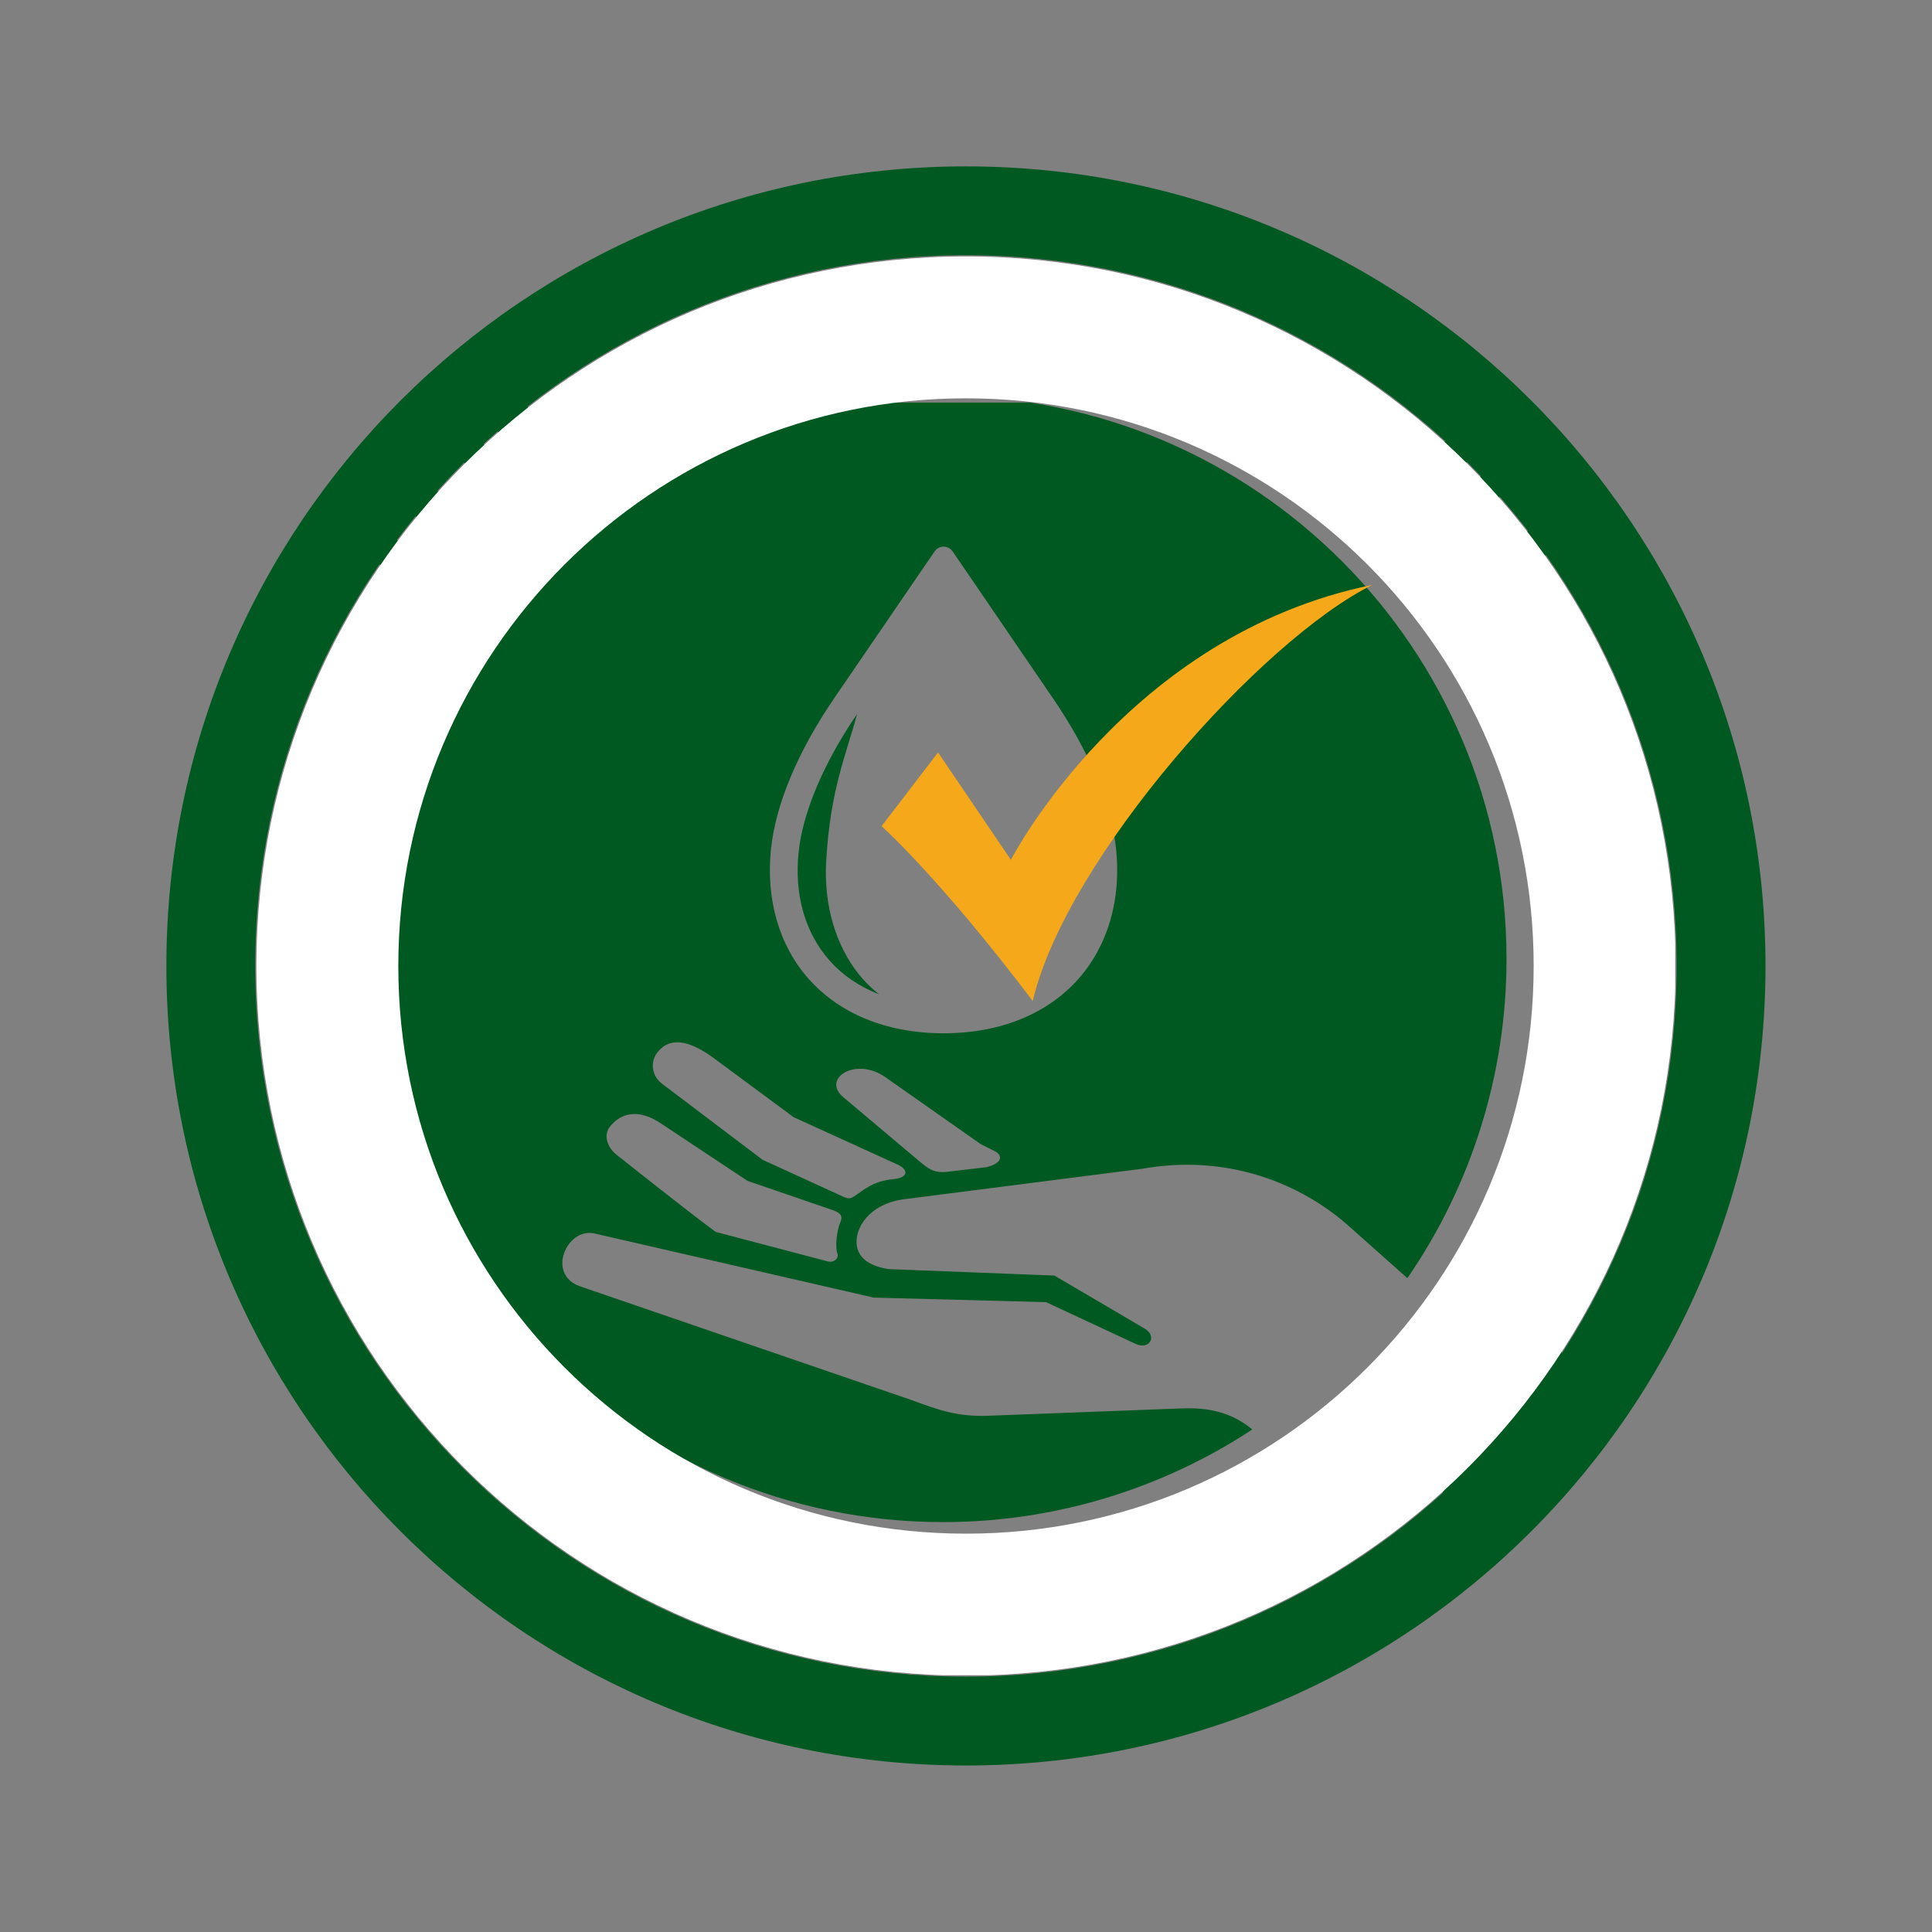<svg xmlns="http://www.w3.org/2000/svg" xmlns:xlink="http://www.w3.org/1999/xlink" width="1024" viewBox="0 0 768 768" height="1024" preserveAspectRatio="xMidYMid meet"><rect x="0" y="0" width="768" height="768" fill="#808080" stroke="none"/><defs><clipPath id="d7d488528e"><path d="M 146.848 326 L 185 326 L 185 607 L 146.848 607 Z M 146.848 326 " clip-rule="nonzero"></path></clipPath><clipPath id="1a3a8deb2f"><path d="M 151 160.02 L 599 160.02 L 599 606 L 151 606 Z M 151 160.02 " clip-rule="nonzero"></path></clipPath><clipPath id="650f344fa4"><path d="M 146.848 160.02 L 620.848 160.02 L 620.848 607.77 L 146.848 607.77 Z M 146.848 160.02 " clip-rule="nonzero"></path></clipPath><clipPath id="2734bc8cfd"><path d="M 146.848 214 L 158 214 L 158 273 L 146.848 273 Z M 146.848 214 " clip-rule="nonzero"></path></clipPath><clipPath id="3e57eb5c9f"><path d="M 146.848 172 L 187 172 L 187 233 L 146.848 233 Z M 146.848 172 " clip-rule="nonzero"></path></clipPath><clipPath id="1b6c06a1bb"><path d="M 155 160.02 L 231 160.02 L 231 193 L 155 193 Z M 155 160.02 " clip-rule="nonzero"></path></clipPath><clipPath id="deb4a861dd"><path d="M 525 160.02 L 578 160.02 L 578 179 L 525 179 Z M 525 160.02 " clip-rule="nonzero"></path></clipPath><clipPath id="4ca077b987"><path d="M 582 197 L 620.848 197 L 620.848 257 L 582 257 Z M 582 197 " clip-rule="nonzero"></path></clipPath><clipPath id="89521b3d2b"><path d="M 602 241 L 620.848 241 L 620.848 295 L 602 295 Z M 602 241 " clip-rule="nonzero"></path></clipPath><clipPath id="efc0bf5666"><path d="M 616 275 L 620.848 275 L 620.848 318 L 616 318 Z M 616 275 " clip-rule="nonzero"></path></clipPath><clipPath id="35702efa6a"><path d="M 189 583 L 257 583 L 257 607.77 L 189 607.77 Z M 189 583 " clip-rule="nonzero"></path></clipPath><clipPath id="2bbfd562cb"><path d="M 486 591 L 561 591 L 561 607.77 L 486 607.77 Z M 486 591 " clip-rule="nonzero"></path></clipPath><clipPath id="80225015e5"><path d="M 573 326 L 620.848 326 L 620.848 601 L 573 601 Z M 573 326 " clip-rule="nonzero"></path></clipPath><clipPath id="3da7d4b6cd"><path d="M 350.449 232.438 L 545.449 232.438 L 545.449 398 L 350.449 398 Z M 350.449 232.438 " clip-rule="nonzero"></path></clipPath><clipPath id="9e57223b28"><path d="M 101.922 101.922 L 665.922 101.922 L 665.922 665.922 L 101.922 665.922 Z M 101.922 101.922 " clip-rule="nonzero"></path></clipPath><clipPath id="551ef05d4b"><path d="M 66.137 66.137 L 702 66.137 L 702 702 L 66.137 702 Z M 66.137 66.137 " clip-rule="nonzero"></path></clipPath></defs><g clip-path="url(#d7d488528e)"><path fill="#005921" d="M 83.344 326.625 C 81.055 327.008 79.262 328.82 78.906 331.098 C 61.691 433.031 98.039 536.605 175.199 605.406 C 177.395 607.348 180.738 607.152 182.68 604.965 C 184.633 602.77 184.438 599.406 182.242 597.465 C 107.809 531.105 72.676 431.18 89.312 332.844 C 90.016 329.25 86.949 326.09 83.344 326.625 Z M 83.344 326.625 " fill-opacity="1" fill-rule="evenodd"></path></g><g clip-path="url(#1a3a8deb2f)"><path fill="#005921" d="M 251.105 442.902 C 254.457 442.566 258.355 443.68 262.539 446.453 L 297.176 469.422 L 330.508 480.855 C 333.523 481.875 335.316 482.949 334.102 485.715 C 332.543 489.227 331.965 495.887 332.832 498.168 C 333.617 500.176 331.523 502.062 329.031 501.426 L 284.52 489.703 C 276.98 484.352 245.164 459.102 245.164 459.102 C 240.98 455.738 240.008 450.965 242.438 447.902 C 244.781 444.949 247.695 443.191 251.105 442.902 Z M 343.098 424.902 C 345.93 425.137 348.992 426.109 351.953 428.199 L 389.852 454.812 L 395.41 457.59 C 398.957 459.383 398.223 462.641 391.852 464.004 L 376.531 465.809 C 370.934 466.445 368.645 464.305 364.656 460.941 L 335.262 436.18 C 328.602 430.602 334.691 424.223 343.098 424.902 Z M 268.898 414.348 C 273.469 414.199 278.727 416.926 283.883 420.727 L 315.465 444.082 L 356.82 462.949 C 361.34 465.043 361.004 468.105 355.363 468.695 C 348.301 469.375 344.855 471.805 341.352 474.336 C 338.371 476.383 337.941 476.961 334.973 475.609 L 303.098 461.008 L 263.156 430.789 C 258.586 427.285 258.586 421.551 261.547 418.047 C 263.648 415.516 266.137 414.395 268.898 414.348 Z M 340.715 283.812 C 327.191 303.605 319.016 323.355 317.465 338.738 C 315.664 355.965 320.184 371.031 329.824 381.895 C 334.832 387.539 341.453 392.16 349.477 395.273 C 346.414 392.883 343.688 390.164 341.305 387.191 C 332.449 375.953 327.441 360.391 328.414 342.531 C 329.973 313.836 336.531 299.57 340.715 283.812 Z M 374.922 217.301 C 376.426 217.254 377.84 217.977 378.727 219.246 L 418.566 277.582 C 432.812 298.395 441.816 319.516 443.676 337.617 C 445.723 357.422 440.508 375.805 428.645 389.184 C 416.762 402.566 398.379 410.742 375.074 410.742 C 351.824 410.742 333.422 402.566 321.5 389.184 C 309.629 375.805 304.426 357.422 306.473 337.617 C 308.312 319.523 317.371 298.395 331.582 277.582 L 371.477 219.246 C 372.242 218.078 373.559 217.359 374.922 217.301 Z M 375.074 157.406 C 315.711 157.406 258.793 181.012 216.805 222.945 C 174.816 264.934 151.266 321.852 151.266 381.262 C 151.266 504.836 251.441 605.066 375.074 605.066 C 418.715 605.023 461.379 592.215 497.816 568.227 C 489.309 561.23 480.211 559.473 469.645 559.867 L 392.867 562.781 C 380.949 563.219 373.617 560.734 362.367 556.551 L 230.621 511.348 C 217.047 506.676 225.266 487.797 236.363 490.34 L 347.34 515.82 L 415.84 517.625 L 451.41 534.215 C 456.855 536.746 460.219 531.199 455.008 528.133 L 419.145 507.059 L 353.168 504.48 C 345.133 503.219 341.539 499.812 340.715 495.773 C 339.211 488.086 345.871 478.445 359.398 476.711 L 454.117 464.594 C 461.227 463.332 467.992 462.883 474.41 463.035 C 502.199 463.773 523.309 475.973 535.715 486.977 L 559.453 508.086 C 585.148 470.77 598.863 426.547 598.863 381.262 C 598.863 257.637 498.695 157.406 375.074 157.406 Z M 375.074 157.406 " fill-opacity="1" fill-rule="evenodd"></path></g><g clip-path="url(#650f344fa4)"><path fill="#005921" d="M 375.074 33.539 C 567.242 33.539 722.84 189.027 722.84 381.215 C 722.84 573.344 567.242 728.934 375.074 728.934 C 182.941 728.934 27.352 573.344 27.352 381.215 C 27.352 189.035 182.941 33.539 375.074 33.539 Z M 375.074 15.887 C 173.402 15.887 9.688 179.508 9.688 381.215 C 9.688 582.875 173.395 746.598 375.074 746.598 C 576.781 746.598 740.504 582.875 740.504 381.215 C 740.504 179.508 576.781 15.887 375.074 15.887 Z M 375.074 15.887 " fill-opacity="1" fill-rule="evenodd"></path></g><g clip-path="url(#2734bc8cfd)"><path fill="#005921" d="M 140.906 272.379 L 157.496 237.984 L 148.25 233.5 L 136.812 257.199 L 124.598 251.305 L 132.582 234.566 L 123.438 230.148 L 115.402 246.887 L 105.297 241.965 L 116.328 219.098 L 107.035 214.629 L 90.836 248.195 Z M 140.906 272.379 " fill-opacity="1" fill-rule="nonzero"></path></g><g clip-path="url(#3e57eb5c9f)"><path fill="#005921" d="M 141.879 184.609 C 142.699 184.41 143.586 184.457 144.504 184.711 C 145.426 184.945 146.398 185.484 147.465 186.27 C 148.633 187.094 149.367 188.016 149.707 188.934 C 150.043 189.906 150.145 190.887 149.996 191.855 C 149.809 192.828 149.426 193.848 148.883 194.875 C 148.25 195.844 147.613 196.77 146.93 197.688 L 142.699 203.395 L 131.797 195.258 L 136.77 188.598 C 138.477 186.309 140.168 184.945 141.879 184.609 Z M 178.953 208.25 L 186.922 197.602 L 160.066 192.68 C 161.035 189.566 161.082 186.598 160.113 183.871 C 159.188 181.059 157.383 178.668 154.758 176.668 C 152.48 174.957 150.238 173.836 147.949 173.305 C 145.715 172.68 143.531 172.531 141.438 172.969 C 139.348 173.352 137.301 174.191 135.414 175.547 C 133.461 176.922 131.668 178.656 130.004 180.852 L 116.676 198.75 L 161.242 232.035 L 168.34 222.504 L 150.734 209.363 L 155.254 203.234 Z M 178.953 208.25 " fill-opacity="1" fill-rule="nonzero"></path></g><g clip-path="url(#1b6c06a1bb)"><path fill="#005921" d="M 222.887 165.395 L 230.957 158.48 L 194.859 116.211 L 182.652 126.656 L 198.262 160.281 L 167.566 139.508 L 155.496 149.879 L 191.59 192.145 L 199.68 185.234 L 175.105 156.492 L 207.797 178.285 L 214.664 172.445 L 198.309 136.586 Z M 222.887 165.395 " fill-opacity="1" fill-rule="nonzero"></path></g><g clip-path="url(#deb4a861dd)"><path fill="#005921" d="M 545.691 178.574 C 547.832 178.723 550.027 178.488 552.203 177.797 C 554.445 177.211 556.918 176.145 559.555 174.633 L 552.746 165.289 C 551.586 165.879 550.418 166.363 549.344 166.746 C 548.223 167.129 547.148 167.383 546.129 167.484 C 545.113 167.531 544.039 167.383 542.965 167.047 C 541.945 166.699 540.871 166.113 539.75 165.188 C 536.938 162.863 535.816 160.031 536.453 156.715 C 537.043 153.27 539.219 149.277 542.965 144.711 C 543.645 143.824 544.469 142.91 545.355 141.883 C 546.281 140.91 547.25 139.984 548.316 139.105 C 549.391 138.184 550.512 137.359 551.672 136.68 C 552.895 135.996 554.109 135.512 555.324 135.172 C 556.547 134.883 557.762 134.836 559.023 135.023 C 560.293 135.277 561.496 135.855 562.676 136.828 C 564.664 138.434 565.738 140.273 565.887 142.32 C 566.035 144.367 565.652 146.504 564.812 148.793 L 574.938 153.699 C 576.246 150.586 577.031 147.859 577.266 145.477 C 577.602 143.152 577.461 141.004 576.781 139.051 C 575.426 135.266 573.035 131.949 569.531 129.082 C 566.27 126.402 563.059 124.797 559.805 124.16 C 556.547 123.57 553.379 123.723 550.27 124.691 C 547.25 125.617 544.336 127.168 541.562 129.316 C 538.789 131.512 536.258 133.988 533.977 136.816 C 531.633 139.629 529.645 142.656 528.035 145.777 C 526.531 148.887 525.562 152.043 525.207 155.258 C 524.871 158.367 525.309 161.488 526.578 164.551 C 527.785 167.617 529.98 170.492 533.238 173.176 C 537.32 176.527 541.461 178.332 545.691 178.574 Z M 545.691 178.574 " fill-opacity="1" fill-rule="nonzero"></path></g><path fill="#005921" d="M 597.172 177.164 L 585.391 193.801 L 578.629 185.812 Z M 572.359 212.145 L 580.094 221.336 L 612.387 173.312 L 603.301 162.562 L 550.418 186.262 L 558.152 195.406 L 569.102 190.297 L 579.312 202.355 Z M 572.359 212.145 " fill-opacity="1" fill-rule="nonzero"></path><g clip-path="url(#4ca077b987)"><path fill="#005921" d="M 582.375 225.672 L 600.234 256.18 L 609.137 250.969 L 597.301 230.68 L 636.375 207.812 L 630.398 197.602 Z M 582.375 225.672 " fill-opacity="1" fill-rule="nonzero"></path></g><g clip-path="url(#89521b3d2b)"><path fill="#005921" d="M 602.516 261.918 L 615.414 294.855 L 624.988 291.098 L 616.488 269.27 L 658.656 252.762 L 654.34 241.73 Z M 602.516 261.918 " fill-opacity="1" fill-rule="nonzero"></path></g><g clip-path="url(#efc0bf5666)"><path fill="#005921" d="M 641.148 309.648 L 677.004 317.281 L 674.273 305.027 L 652.734 300.945 L 670.445 287.949 L 667.66 275.73 L 638.32 298.113 L 616.824 302.98 L 619.402 314.555 Z M 641.148 309.648 " fill-opacity="1" fill-rule="nonzero"></path></g><g clip-path="url(#35702efa6a)"><path fill="#005921" d="M 234.215 612.941 L 248.965 622.918 L 256.215 612.215 L 214.309 583.949 L 207.062 594.652 L 221.766 604.574 L 189.703 652.008 L 202.156 660.434 Z M 234.215 612.941 " fill-opacity="1" fill-rule="nonzero"></path></g><g clip-path="url(#2bbfd562cb)"><path fill="#005921" d="M 526.812 606.273 C 529.008 607.012 531.148 608.32 533.285 610.227 C 535.426 612.02 537.574 614.445 539.668 617.52 C 541.355 619.996 542.777 622.48 543.891 625.004 C 544.965 627.477 545.543 629.926 545.645 632.402 C 545.746 634.781 545.207 637.07 543.992 639.352 C 542.824 641.547 540.777 643.582 537.965 645.543 L 531.586 649.914 L 506.625 613.523 L 513.156 609.047 C 517.902 605.742 522.488 604.871 526.812 606.273 Z M 560.145 635.035 C 560.777 630.953 560.441 626.77 559.07 622.48 C 557.715 618.145 555.473 613.672 552.305 609.059 C 549.242 604.676 546.027 601.07 542.582 598.258 C 539.078 595.383 535.379 593.391 531.438 592.363 C 527.551 591.289 523.414 591.242 519.133 592.215 C 514.848 593.102 510.383 595.137 505.805 598.305 L 486.777 611.301 L 526.484 669.188 L 545.656 656.102 C 554.25 650.168 559.066 643.152 560.145 635.035 Z M 560.145 635.035 " fill-opacity="1" fill-rule="nonzero"></path></g><g clip-path="url(#80225015e5)"><path fill="#005921" d="M 666.746 326.625 C 669.023 326.961 670.883 328.762 671.219 331.098 C 687.855 429.48 654.582 529.656 582.375 598.547 C 580.281 600.688 576.836 600.688 574.742 598.5 C 572.652 596.305 572.848 592.859 575.078 590.871 C 644.699 524.406 676.816 427.734 660.711 332.863 C 660.074 329.25 663.141 326.09 666.746 326.625 Z M 666.746 326.625 " fill-opacity="1" fill-rule="evenodd"></path></g><g clip-path="url(#3da7d4b6cd)"><path fill="#f6a81b" d="M 350.449 328.422 L 372.887 299.105 L 401.84 341.812 C 401.84 341.812 447.809 252.414 545.531 232.508 C 501.625 254.172 423.945 341.016 410.527 397.91 C 373.25 348.688 350.449 328.422 350.449 328.422 " fill-opacity="1" fill-rule="nonzero"></path></g><g clip-path="url(#9e57223b28)"><path fill="#ffffff" d="M 383.996 101.922 C 228.148 101.922 101.922 228.148 101.922 383.996 C 101.922 539.844 228.148 666.074 383.996 666.074 C 539.844 666.074 666.074 539.844 666.074 383.996 C 666.074 228.148 539.844 101.922 383.996 101.922 Z M 383.996 609.656 C 259.32 609.656 158.336 508.676 158.336 383.996 C 158.336 259.32 259.32 158.336 383.996 158.336 C 508.676 158.336 609.656 259.32 609.656 383.996 C 609.656 508.676 508.676 609.656 383.996 609.656 Z M 383.996 609.656 " fill-opacity="1" fill-rule="nonzero"></path></g><g clip-path="url(#551ef05d4b)"><path fill="#005921" d="M 383.969 66.137 C 471.738 66.137 551.195 101.711 608.711 159.223 C 666.234 216.75 701.809 296.203 701.809 383.969 C 701.809 471.73 666.234 551.195 608.711 608.711 C 551.195 666.234 471.738 701.809 383.969 701.809 C 296.203 701.809 216.75 666.234 159.223 608.711 C 101.711 551.195 66.137 471.73 66.137 383.969 C 66.137 296.203 101.711 216.75 159.223 159.223 C 216.75 101.711 296.203 66.137 383.969 66.137 Z M 583.742 184.199 C 532.621 133.07 461.988 101.449 383.969 101.449 C 305.957 101.449 235.32 133.07 184.199 184.199 C 133.07 235.32 101.449 305.949 101.449 383.969 C 101.449 461.988 133.07 532.621 184.199 583.742 C 235.32 634.871 305.957 666.496 383.969 666.496 C 461.988 666.496 532.621 634.871 583.742 583.742 C 634.871 532.621 666.496 461.988 666.496 383.969 C 666.496 305.949 634.871 235.32 583.742 184.199 " fill-opacity="1" fill-rule="nonzero"></path></g></svg>